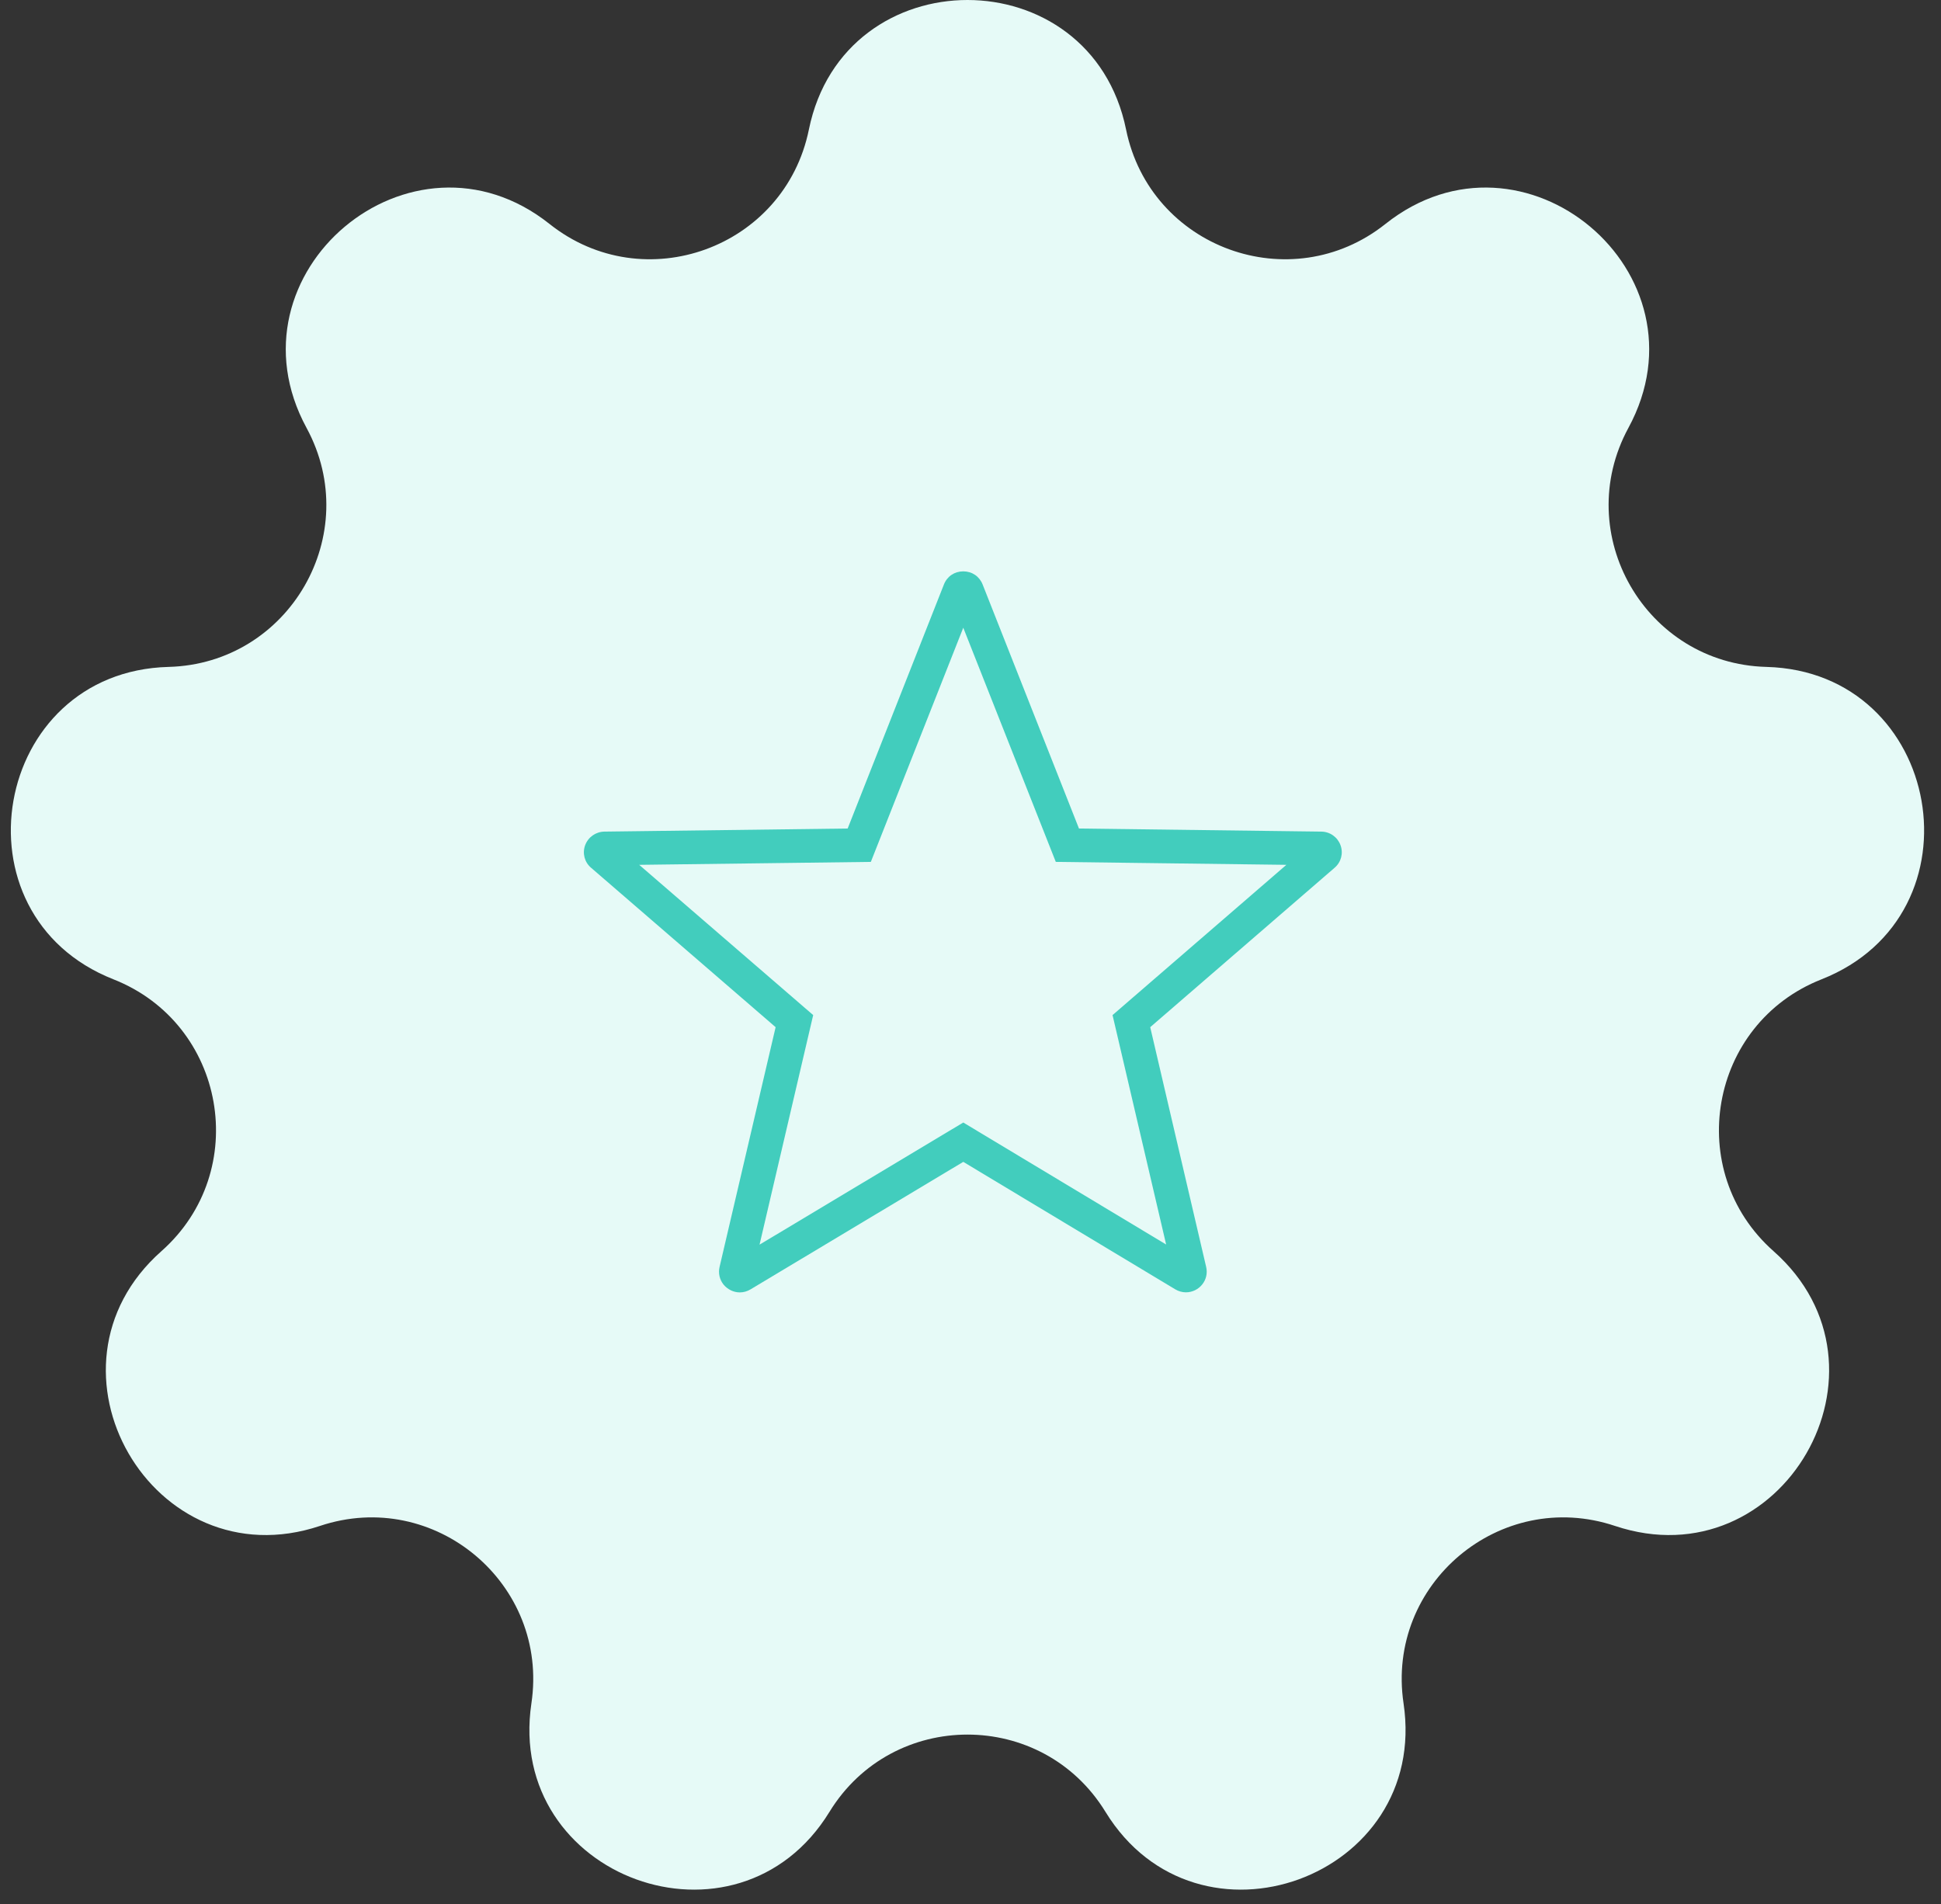 <svg width="105" height="103" viewBox="0 0 105 103" fill="none" xmlns="http://www.w3.org/2000/svg">
<rect x="0" y="0" width="105" height="103" fill="#333333" stroke="none"/>
<path d="M43.757 7.008C45.661 -2.336 59.012 -2.336 60.916 7.008C62.221 13.412 69.829 16.181 74.945 12.114C82.409 6.18 92.637 14.762 88.09 23.144C84.973 28.889 89.021 35.899 95.554 36.072C105.087 36.325 107.405 49.474 98.534 52.971C92.454 55.369 91.048 63.341 95.942 67.674C103.082 73.994 96.406 85.557 87.362 82.534C81.163 80.462 74.962 85.666 75.926 92.13C77.332 101.562 64.786 106.128 59.801 97.999C56.384 92.428 48.289 92.428 44.872 97.999C39.887 106.128 27.341 101.562 28.747 92.13C29.711 85.666 23.51 80.462 17.311 82.534C8.267 85.557 1.591 73.994 8.731 67.674C13.625 63.341 12.219 55.369 6.139 52.971C-2.732 49.474 -0.414 36.325 9.119 36.072C15.652 35.899 19.7 28.889 16.583 23.144C12.036 14.762 22.264 6.18 29.728 12.114C34.844 16.181 42.452 13.412 43.757 7.008Z" fill="#E6FAF7"/>
<path fill-rule="evenodd" clip-rule="evenodd" d="M72.516 45.715C72.356 45.277 71.945 44.984 71.474 44.98L58.368 44.813L53.156 31.613C52.983 31.175 52.585 30.904 52.109 30.904C51.633 30.904 51.235 31.175 51.062 31.613L45.855 44.813L32.697 44.98C32.225 44.989 31.819 45.277 31.654 45.715C31.494 46.154 31.62 46.635 31.975 46.936L41.958 55.558L38.925 68.529C38.848 68.864 38.925 69.208 39.137 69.475C39.354 69.741 39.682 69.904 40.02 69.904C40.219 69.904 40.422 69.848 40.599 69.741L52.109 62.843L63.576 69.737C63.753 69.844 63.956 69.9 64.155 69.9C64.493 69.9 64.826 69.741 65.038 69.47C65.249 69.204 65.327 68.864 65.249 68.529L62.222 55.558L72.196 46.936C72.551 46.631 72.676 46.154 72.516 45.715ZM52.109 60.715L41.088 67.321L43.99 54.904L34.578 46.777L47.109 46.618L52.109 33.952L57.114 46.618L69.588 46.777L60.184 54.904L63.083 67.313L52.109 60.715Z" fill="#42CDBD"/>
</svg>
